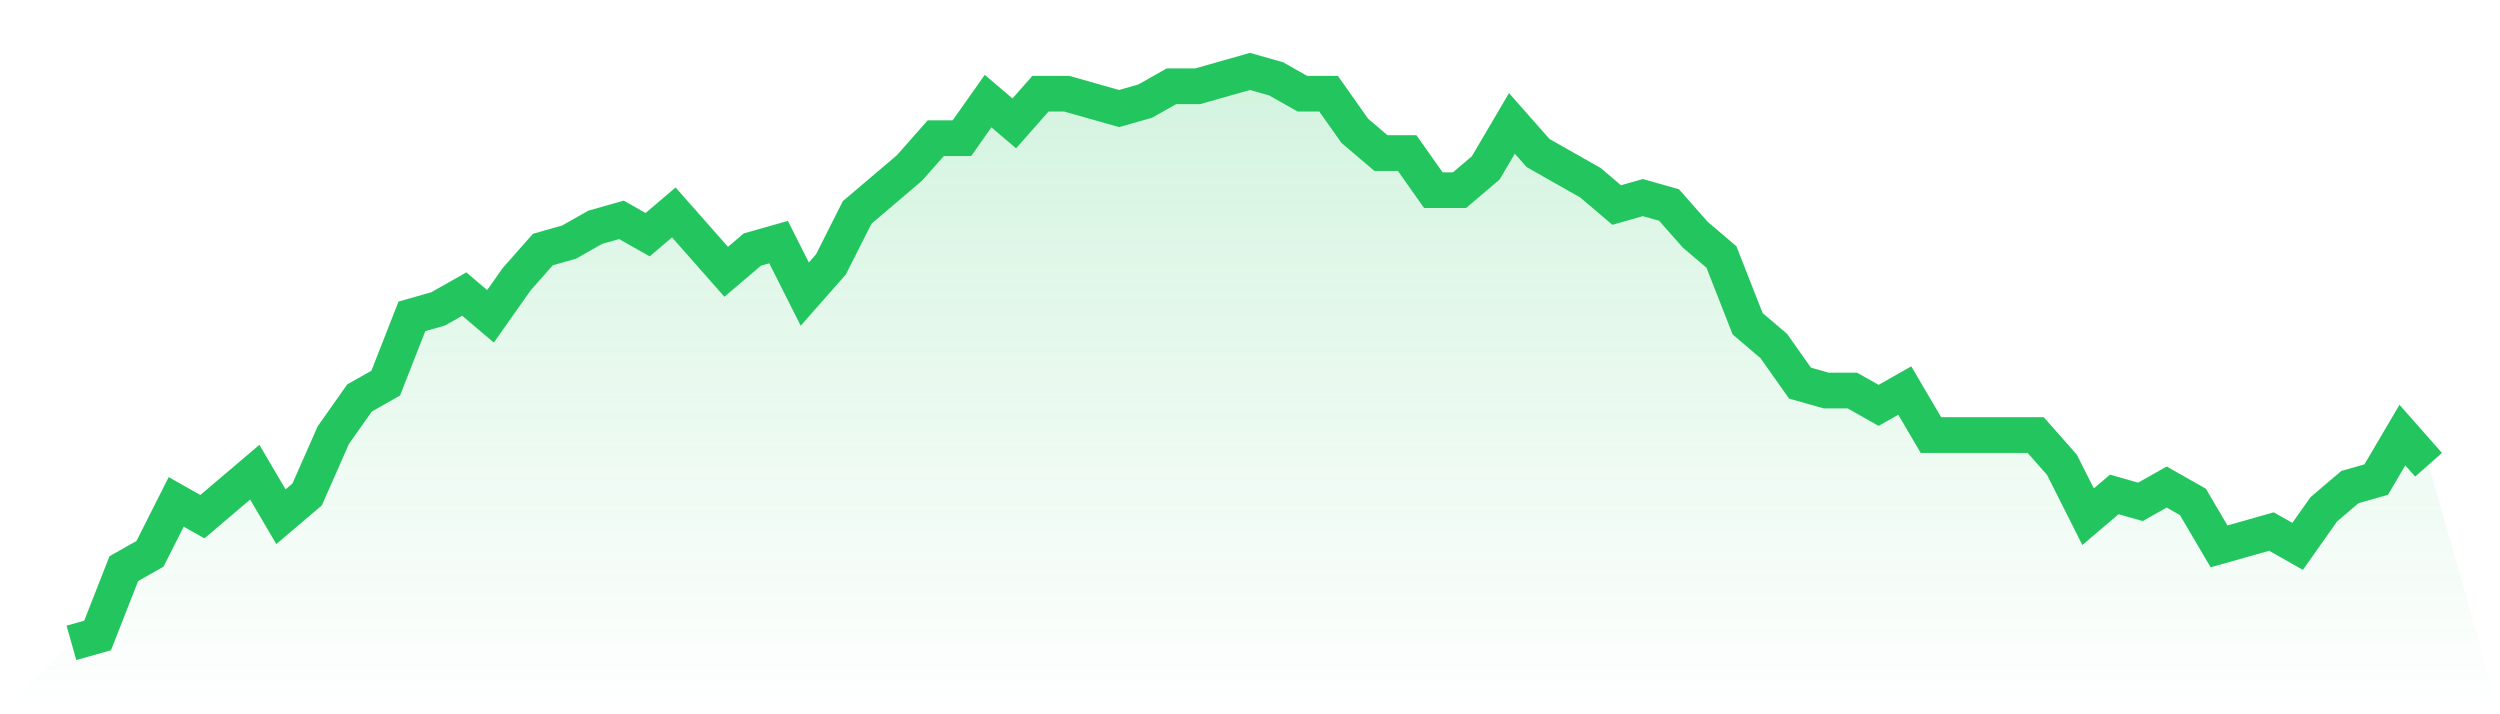 <svg viewBox="0 0 140 40" xmlns="http://www.w3.org/2000/svg">
<defs>
<linearGradient id="gradient" x1="0" x2="0" y1="0" y2="1">
<stop offset="0%" stop-color="#22c55e" stop-opacity="0.2"/>
<stop offset="100%" stop-color="#22c55e" stop-opacity="0"/>
</linearGradient>
</defs>
<path d="M4,36 L4,36 L5.467,35.584 L6.933,31.844 L8.4,31.013 L9.867,28.104 L11.333,28.935 L12.8,27.688 L14.267,26.442 L15.733,28.935 L17.2,27.688 L18.667,24.364 L20.133,22.286 L21.6,21.455 L23.067,17.714 L24.533,17.299 L26,16.468 L27.467,17.714 L28.933,15.636 L30.4,13.974 L31.867,13.558 L33.333,12.727 L34.8,12.312 L36.267,13.143 L37.733,11.896 L39.2,13.558 L40.667,15.221 L42.133,13.974 L43.6,13.558 L45.067,16.468 L46.533,14.805 L48,11.896 L49.467,10.649 L50.933,9.403 L52.4,7.74 L53.867,7.74 L55.333,5.662 L56.8,6.909 L58.267,5.247 L59.733,5.247 L61.2,5.662 L62.667,6.078 L64.133,5.662 L65.6,4.831 L67.067,4.831 L68.533,4.416 L70,4 L71.467,4.416 L72.933,5.247 L74.4,5.247 L75.867,7.325 L77.333,8.571 L78.8,8.571 L80.267,10.649 L81.733,10.649 L83.2,9.403 L84.667,6.909 L86.133,8.571 L87.6,9.403 L89.067,10.234 L90.533,11.481 L92,11.065 L93.467,11.481 L94.933,13.143 L96.4,14.39 L97.867,18.13 L99.333,19.377 L100.8,21.455 L102.267,21.87 L103.733,21.87 L105.2,22.701 L106.667,21.87 L108.133,24.364 L109.6,24.364 L111.067,24.364 L112.533,24.364 L114,24.364 L115.467,26.026 L116.933,28.935 L118.4,27.688 L119.867,28.104 L121.333,27.273 L122.8,28.104 L124.267,30.597 L125.733,30.182 L127.2,29.766 L128.667,30.597 L130.133,28.519 L131.6,27.273 L133.067,26.857 L134.533,24.364 L136,26.026 L140,40 L0,40 z" fill="url(#gradient)"/>
<path d="M4,36 L4,36 L5.467,35.584 L6.933,31.844 L8.4,31.013 L9.867,28.104 L11.333,28.935 L12.8,27.688 L14.267,26.442 L15.733,28.935 L17.2,27.688 L18.667,24.364 L20.133,22.286 L21.6,21.455 L23.067,17.714 L24.533,17.299 L26,16.468 L27.467,17.714 L28.933,15.636 L30.4,13.974 L31.867,13.558 L33.333,12.727 L34.8,12.312 L36.267,13.143 L37.733,11.896 L39.2,13.558 L40.667,15.221 L42.133,13.974 L43.6,13.558 L45.067,16.468 L46.533,14.805 L48,11.896 L49.467,10.649 L50.933,9.403 L52.4,7.74 L53.867,7.74 L55.333,5.662 L56.8,6.909 L58.267,5.247 L59.733,5.247 L61.2,5.662 L62.667,6.078 L64.133,5.662 L65.6,4.831 L67.067,4.831 L68.533,4.416 L70,4 L71.467,4.416 L72.933,5.247 L74.4,5.247 L75.867,7.325 L77.333,8.571 L78.8,8.571 L80.267,10.649 L81.733,10.649 L83.2,9.403 L84.667,6.909 L86.133,8.571 L87.6,9.403 L89.067,10.234 L90.533,11.481 L92,11.065 L93.467,11.481 L94.933,13.143 L96.4,14.39 L97.867,18.13 L99.333,19.377 L100.8,21.455 L102.267,21.87 L103.733,21.87 L105.2,22.701 L106.667,21.87 L108.133,24.364 L109.6,24.364 L111.067,24.364 L112.533,24.364 L114,24.364 L115.467,26.026 L116.933,28.935 L118.4,27.688 L119.867,28.104 L121.333,27.273 L122.8,28.104 L124.267,30.597 L125.733,30.182 L127.2,29.766 L128.667,30.597 L130.133,28.519 L131.6,27.273 L133.067,26.857 L134.533,24.364 L136,26.026" fill="none" stroke="#22c55e" stroke-width="2"/>
</svg>